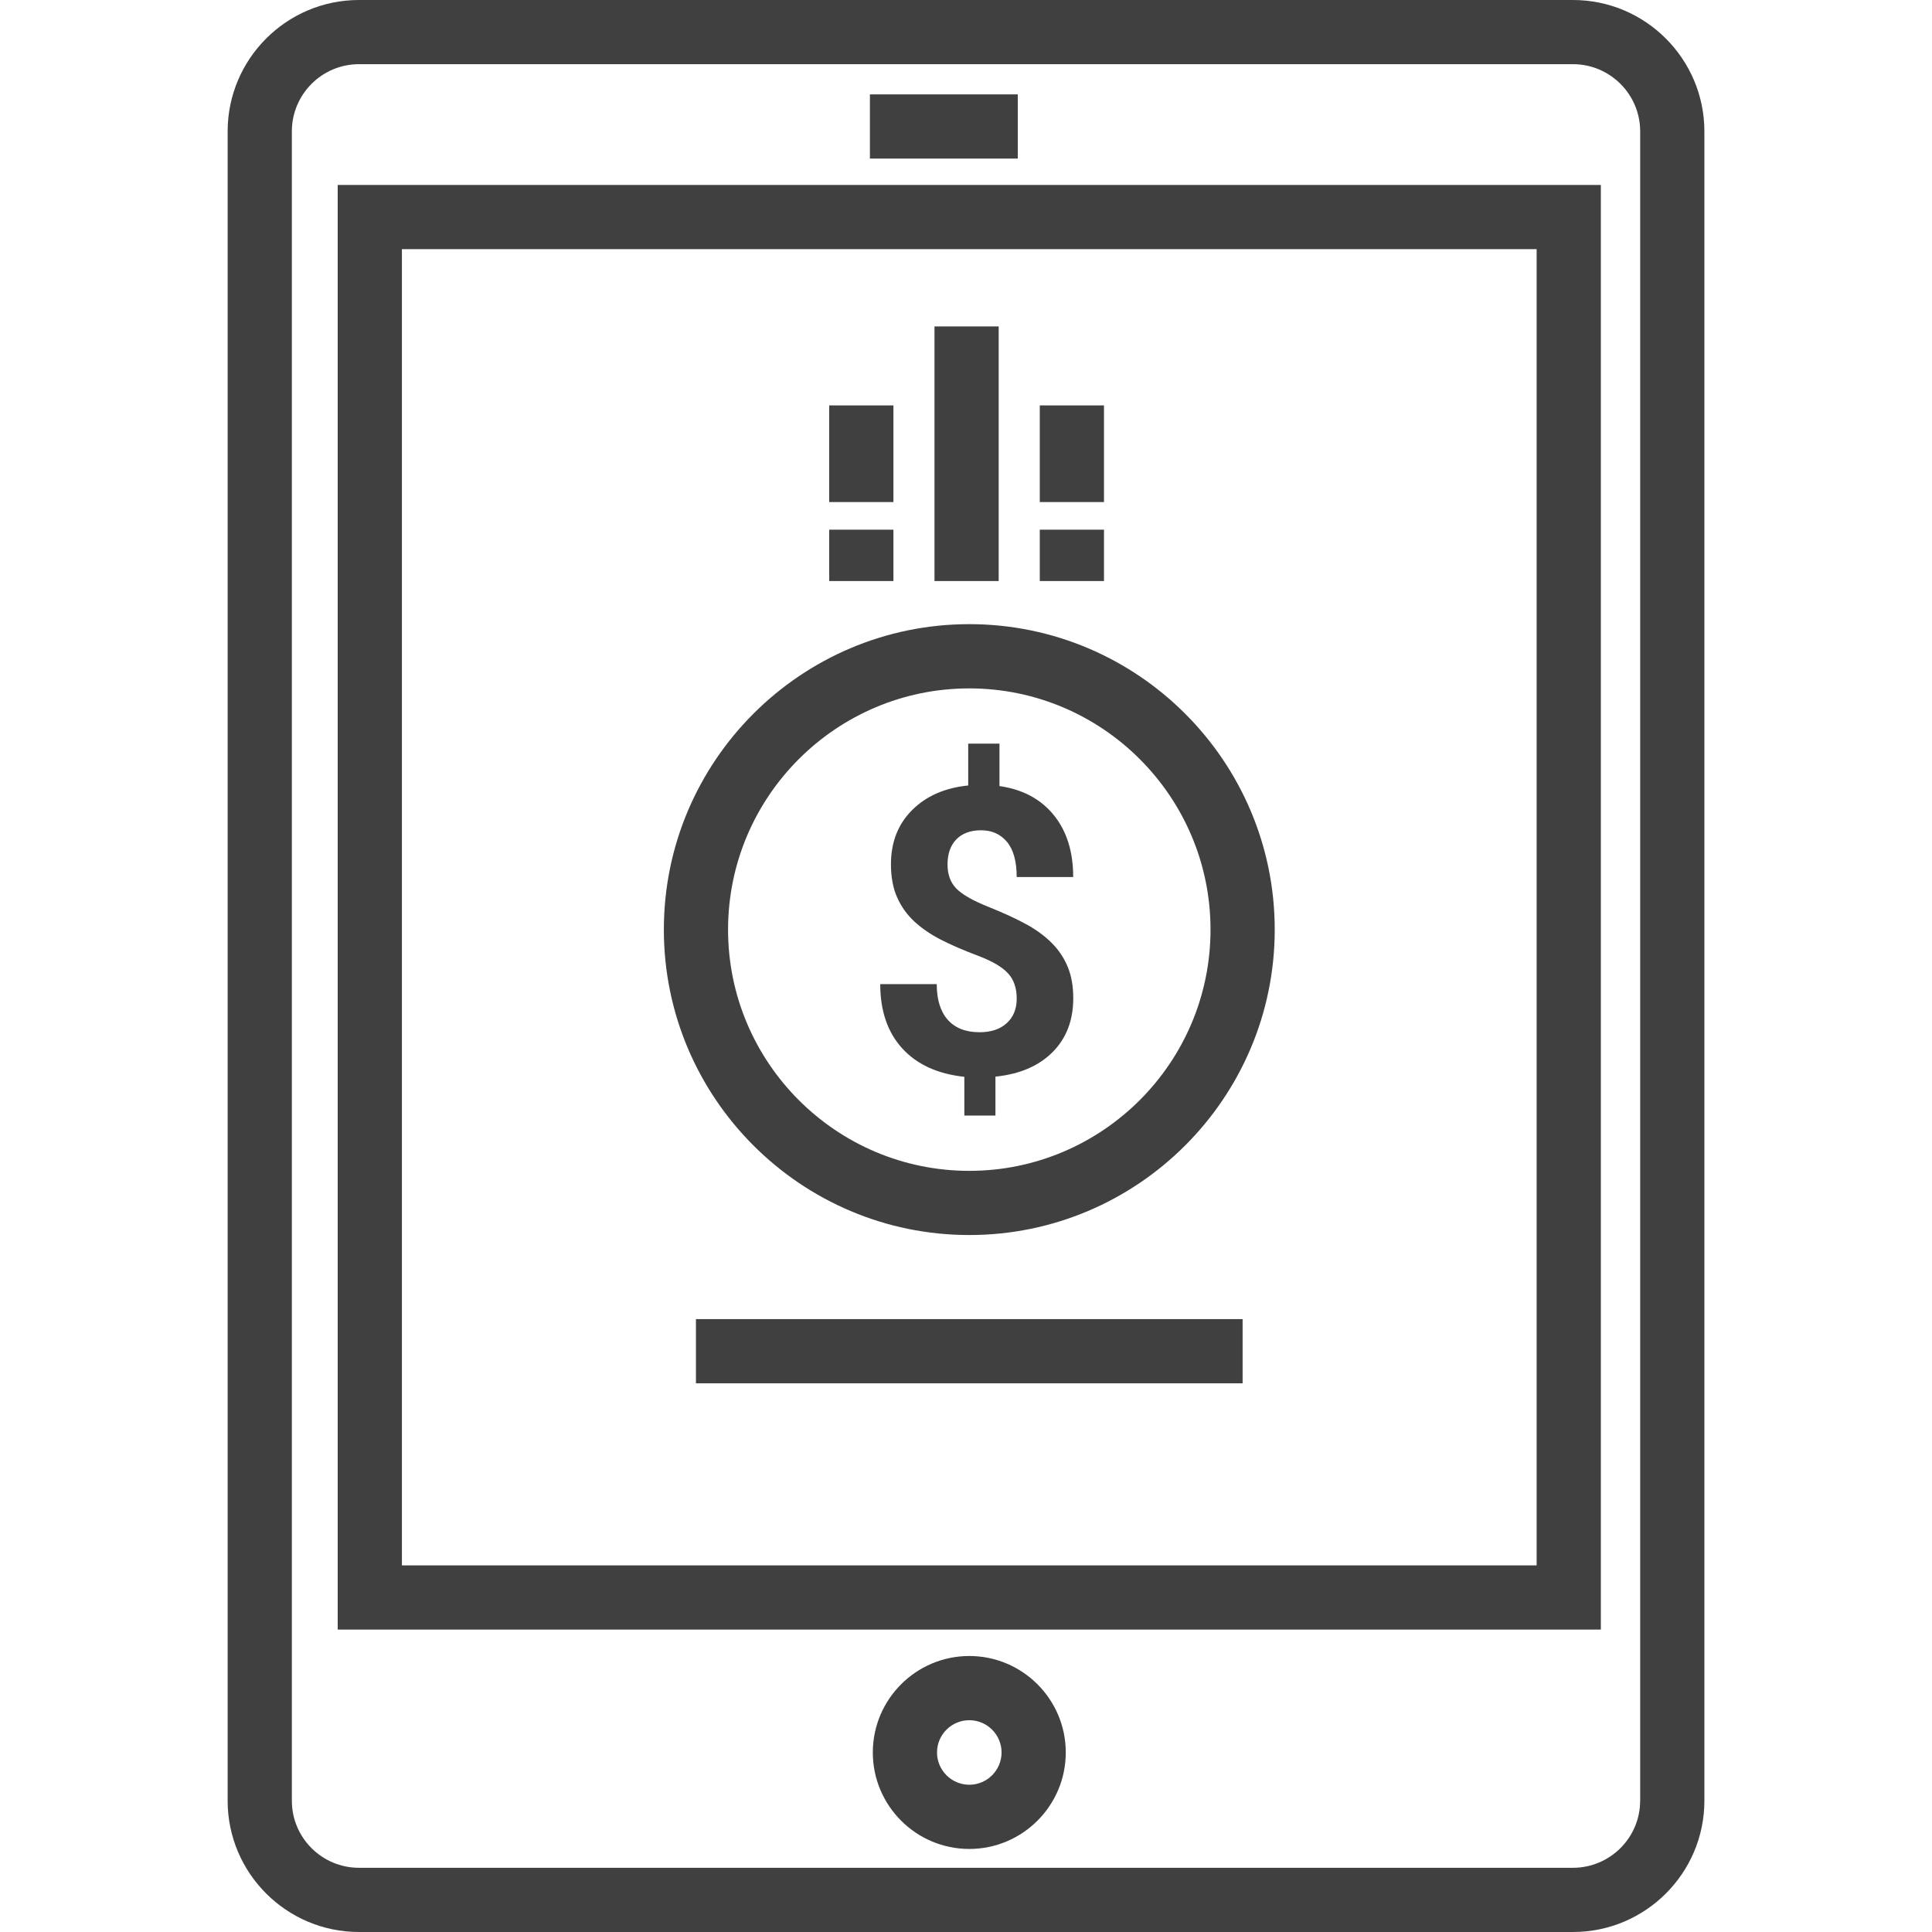 <?xml version="1.0" encoding="iso-8859-1"?>
<!-- Generator: Adobe Illustrator 23.0.4, SVG Export Plug-In . SVG Version: 6.00 Build 0)  -->
<svg version="1.1" xmlns="http://www.w3.org/2000/svg" xmlns:xlink="http://www.w3.org/1999/xlink" x="0px" y="0px"
	 viewBox="0 0 64 64" style="enable-background:new 0 0 64 64;" xml:space="preserve">
<g id="digital-banking">
	<path style="fill:#404041;" d="M52.106,0H11.891c-2.398,0-4.35,1.952-4.35,4.352v55.3c0,2.397,1.951,4.348,4.35,4.348h40.216
		c2.4,0,4.353-1.95,4.353-4.348v-55.3C56.459,1.952,54.506,0,52.106,0z M54.332,59.652c0,1.224-0.999,2.221-2.226,2.221H11.891
		c-1.226,0-2.223-0.996-2.223-2.221v-55.3c0-1.227,0.997-2.226,2.223-2.226h40.216c1.228,0,2.226,0.999,2.226,2.226V59.652z
		 M11.187,53.982H53.03V6.127H11.187V53.982z M13.314,8.254h37.589v43.601H13.314V8.254z M33.715,5.253h-4.898V3.126h4.898V5.253z
		 M32.109,54.857c-1.762,0-3.196,1.434-3.196,3.196c0,1.762,1.434,3.196,3.196,3.196c1.762,0,3.196-1.434,3.196-3.196
		C35.305,56.291,33.871,54.857,32.109,54.857z M32.109,59.122c-0.589,0-1.069-0.48-1.069-1.069c0-0.589,0.479-1.069,1.069-1.069
		c0.589,0,1.069,0.479,1.069,1.069C33.178,58.642,32.698,59.122,32.109,59.122z M32.109,20.676c-5.579,0-10.118,4.539-10.118,10.118
		c0,5.579,4.539,10.118,10.118,10.118c5.579,0,10.118-4.539,10.118-10.118C42.227,25.215,37.688,20.676,32.109,20.676z
		 M32.109,38.786c-4.406,0-7.991-3.584-7.991-7.991s3.584-7.991,7.991-7.991s7.991,3.585,7.991,7.991S36.515,38.786,32.109,38.786z
		 M31.68,27.805c-0.194,0.201-0.292,0.478-0.292,0.832c0,0.328,0.095,0.592,0.285,0.79c0.19,0.199,0.543,0.402,1.059,0.609
		c0.516,0.207,0.94,0.403,1.273,0.586c0.333,0.183,0.613,0.391,0.842,0.622c0.229,0.231,0.404,0.494,0.525,0.79
		c0.121,0.296,0.181,0.64,0.181,1.033c0,0.734-0.229,1.33-0.687,1.788c-0.458,0.458-1.088,0.728-1.891,0.81v1.289h-1.03v-1.283
		c-0.885-0.095-1.571-0.409-2.057-0.942c-0.486-0.533-0.729-1.243-0.729-2.128h1.872c0,0.514,0.122,0.908,0.366,1.182
		s0.595,0.411,1.053,0.411c0.38,0,0.68-0.1,0.9-0.301c0.22-0.201,0.33-0.472,0.33-0.813c0-0.354-0.098-0.636-0.295-0.845
		c-0.196-0.209-0.53-0.403-1.001-0.58c-0.471-0.177-0.877-0.353-1.218-0.528c-0.341-0.175-0.634-0.376-0.878-0.602
		c-0.244-0.227-0.434-0.493-0.57-0.8c-0.136-0.307-0.204-0.672-0.204-1.095c0-0.73,0.233-1.328,0.7-1.794
		c0.466-0.466,1.086-0.738,1.859-0.816v-1.386h1.036v1.406c0.764,0.108,1.362,0.426,1.794,0.955
		c0.432,0.529,0.648,1.215,0.648,2.057h-1.872c0-0.518-0.107-0.906-0.321-1.163c-0.214-0.257-0.5-0.385-0.858-0.385
		C32.149,27.504,31.875,27.605,31.68,27.805z M33.083,19.247h-2.127v-8.434h2.127V19.247z M36.571,16.632h-2.127v-3.203h2.127
		V16.632z M36.571,19.247h-2.127v-1.701h2.127V19.247z M29.596,16.632h-2.127v-3.203h2.127V16.632z M29.596,19.247h-2.127v-1.701
		h2.127V19.247z M23.054,43.697h18.109v2.127H23.054V43.697z"/>
</g>
<g id="Layer_1">
</g>
</svg>
